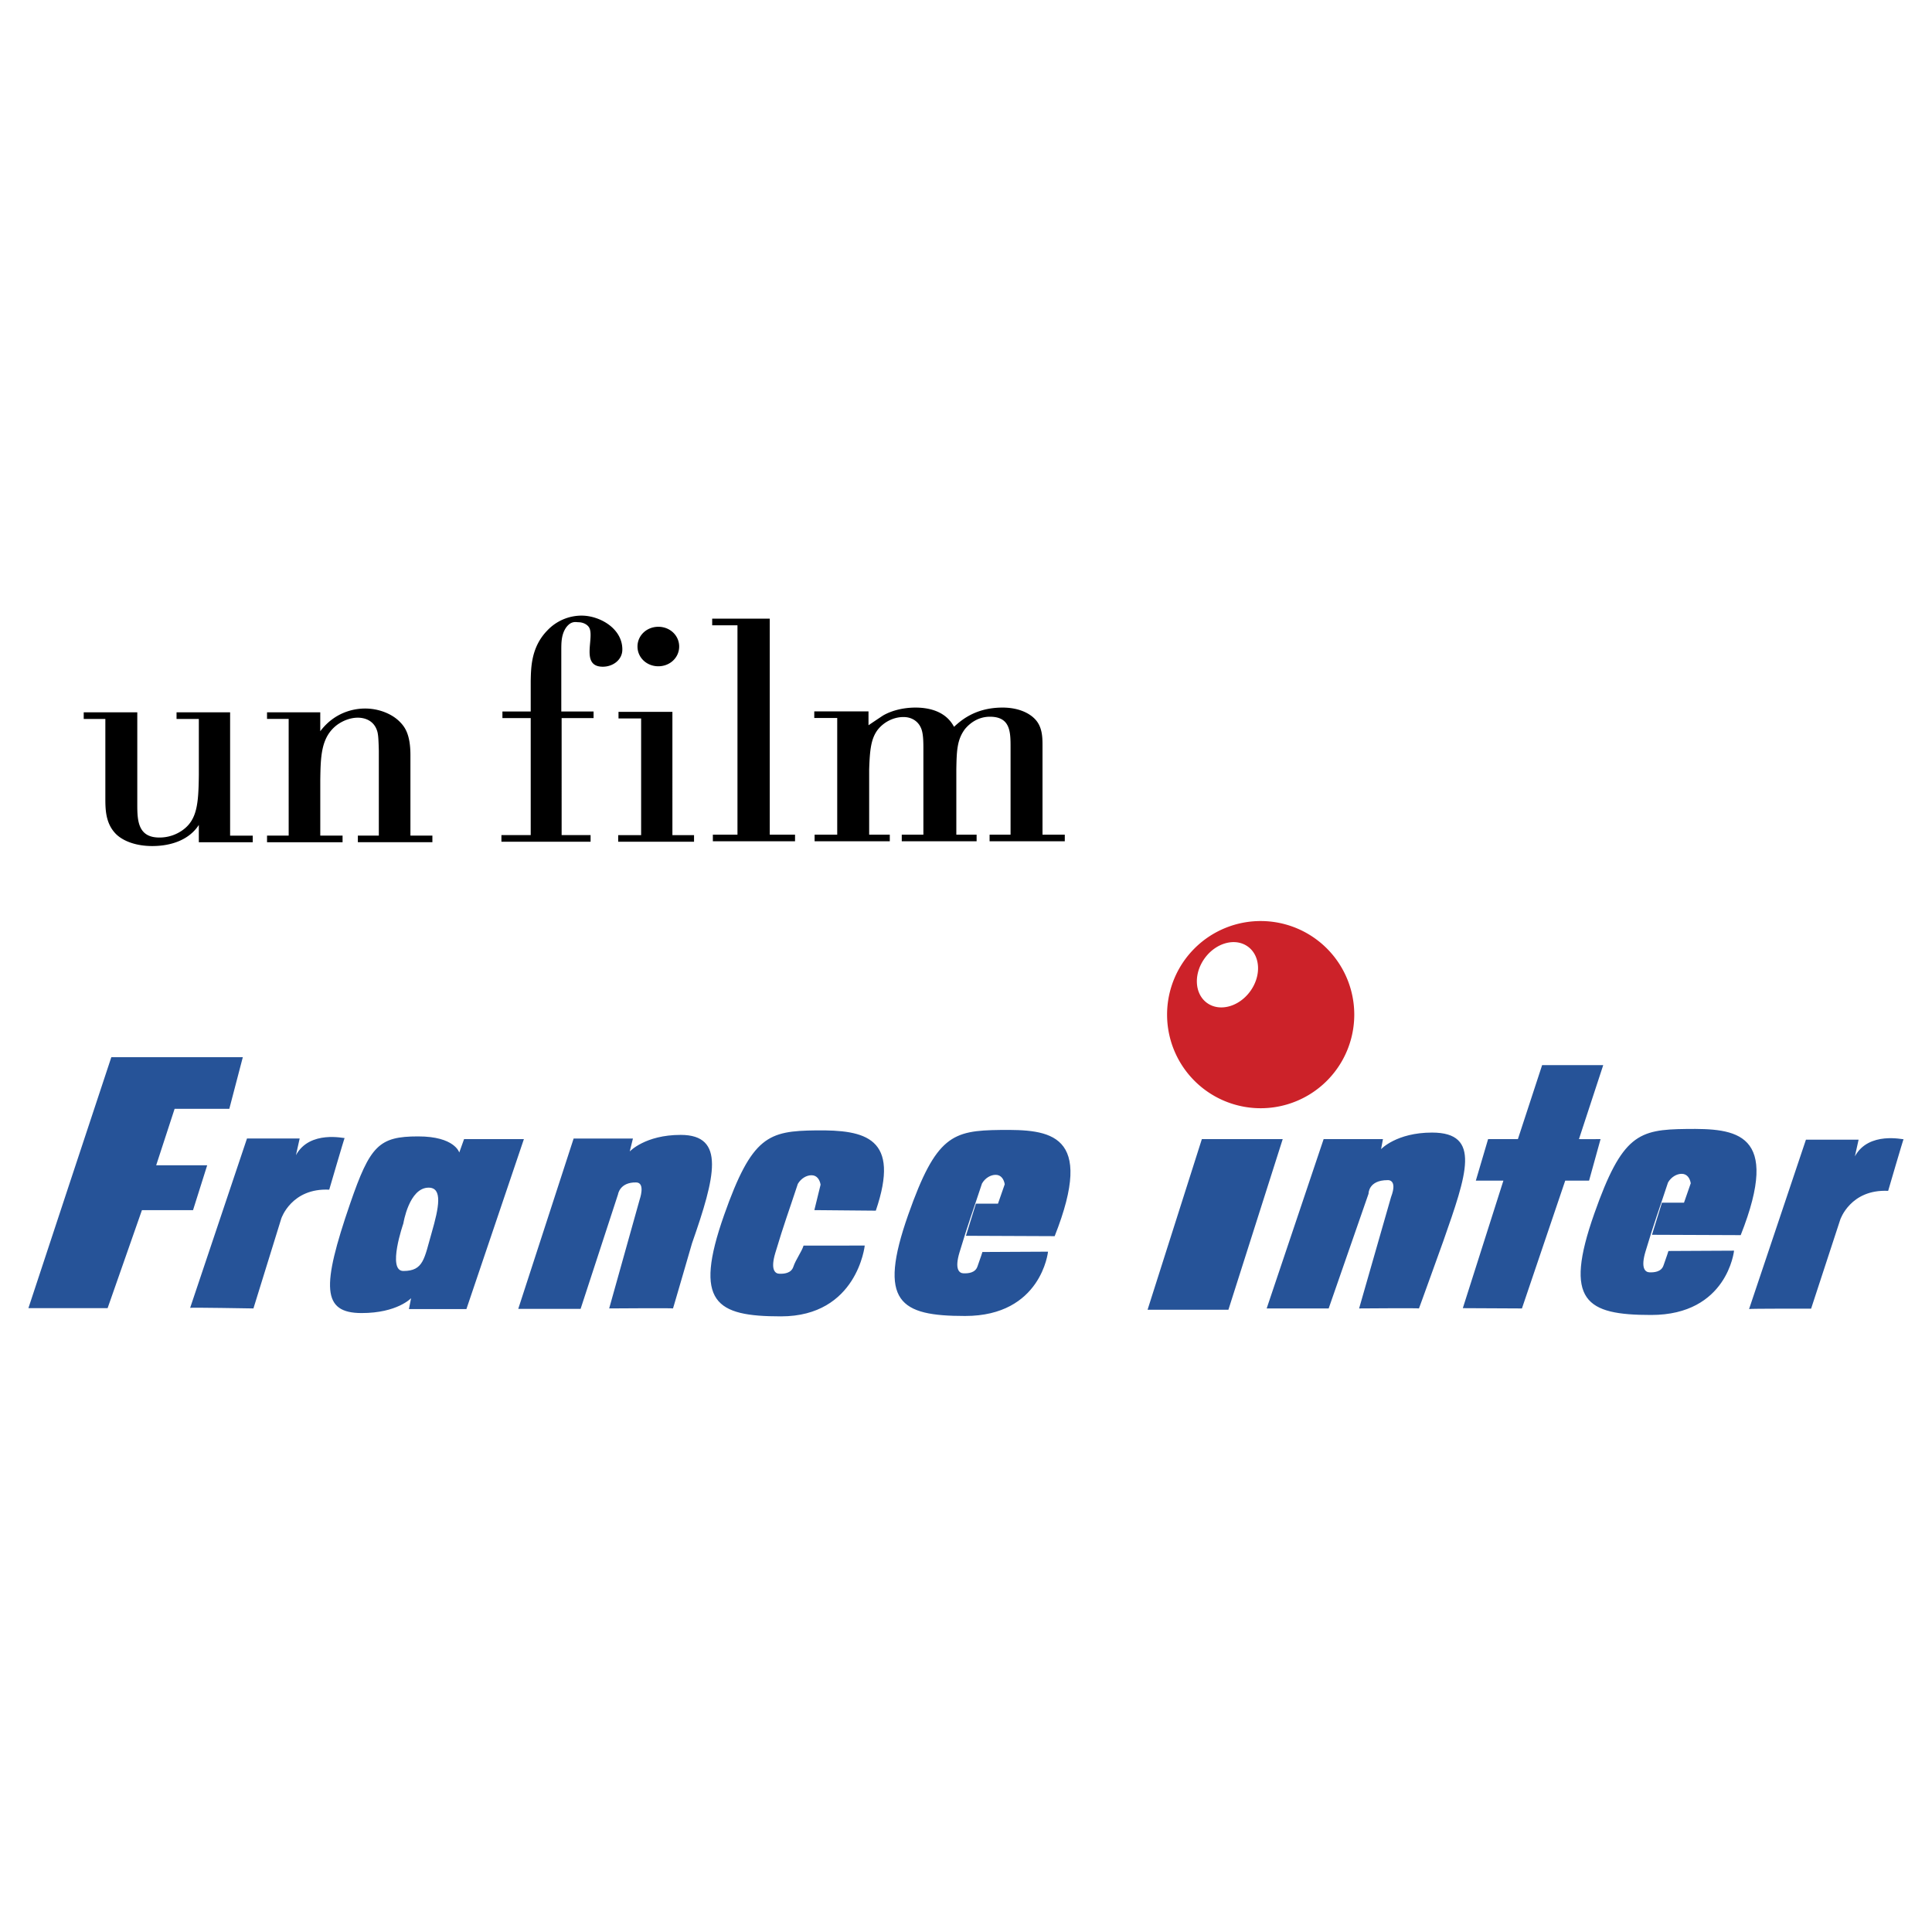 <svg xmlns="http://www.w3.org/2000/svg" width="2500" height="2500" viewBox="0 0 192.756 192.756"><g fill-rule="evenodd" clip-rule="evenodd"><path fill="#fff" d="M0 0h192.756v192.756H0V0z"/><path d="M125.945 91.894a9.338 9.338 0 1 0 0 18.673 9.338 9.338 0 0 0 0-18.673zm-1.211 7.008c-1.129 1.551-3.057 2.07-4.311 1.16s-1.355-2.906-.229-4.458c1.127-1.552 3.057-2.071 4.309-1.16 1.255.911 1.358 2.908.231 4.458z" fill="#cc2229"/><path d="M46.3 113.648l-.479 1.34s-.442-1.609-4.104-1.609c-3.908 0-4.793.922-6.781 6.693-2.873 8.342-2.817 10.932 1.146 10.932 3.552 0 4.932-1.484 4.932-1.484l-.217 1.088h5.736l5.736-16.959H46.3v-.001zm-3.23 9.334c-.746 2.582-.8 3.824-2.828 3.824-1.65 0 0-4.74 0-4.74s.561-3.574 2.524-3.574c1.413 0 1.03 1.975.304 4.49zM164.818 123.195l.994-3.205 2.201.002.674-1.938c-.084-.5-.363-.938-.898-.941-.5-.004-1.053.316-1.371.863-.975 2.959-1.34 3.865-2.244 6.881-.498 1.658-.045 2.068.396 2.084.451.014 1.178-.029 1.4-.693.242-.729.299-.812.49-1.436l6.547-.033s-.662 6.416-8.271 6.416c-6.504 0-8.754-1.367-5.676-10.104 2.781-7.893 4.42-8.398 9.172-8.453 4.932-.059 9.527.262 5.439 10.592l-8.853-.035zM24.226 105.475l-1.347 5.15h-5.457l-1.84 5.635h5.089l-1.412 4.475h-5.098l-3.425 9.779H2.834s8.258-25.039 8.273-25.039h13.119zM57.927 130.586l3.736-11.436s.167-1.215 1.815-1.178c.939.021.347 1.689.347 1.689l-3.047 10.881s6.367-.045 6.367 0 1.898-6.5 1.898-6.5c2.32-6.629 3.37-10.814-1.13-10.814-3.552 0-5.084 1.654-5.084 1.654l.319-1.291h-5.917l-5.525 16.994h6.221v.001zM81.248 120.734l.622-2.539c-.084-.5-.364-.938-.898-.941-.502-.004-1.053.316-1.372.861-.974 2.961-1.34 3.867-2.245 6.883-.498 1.658-.044 2.068.397 2.084.453.014 1.179-.031 1.4-.693.243-.729.829-1.492 1.019-2.115l6.105-.004s-.749 7.064-8.358 7.064c-6.504 0-8.754-1.365-5.676-10.102 2.782-7.893 4.419-8.398 9.171-8.453 4.933-.059 8.453.719 5.967 8.01l-6.132-.055zM96.373 123.295l.994-3.205 2.201.002.674-1.938c-.082-.5-.363-.938-.896-.941-.502-.004-1.055.314-1.371.863-.976 2.959-1.342 3.865-2.247 6.881-.497 1.658-.044 2.068.397 2.082.452.016 1.18-.029 1.4-.691.242-.727.299-.812.49-1.436l6.547-.033s-.662 6.416-8.271 6.416c-6.504 0-8.754-1.367-5.676-10.104 2.781-7.893 4.42-8.398 9.171-8.455 4.932-.055 9.527.264 5.439 10.596l-8.852-.037zM138.785 119.43l-3.186 11.113s5.969-.045 5.969 0 2.436-6.732 2.436-6.732c2.318-6.629 3.838-10.814-1.131-10.814-3.551 0-5.084 1.654-5.084 1.654l.188-1.002h-5.918l-5.684 16.895h6.186l3.979-11.447s-.035-1.354 1.898-1.354c0-.001 1.035-.12.347 1.687zM114.494 130.672h8.065l5.418-17.024h-8.067l-5.416 17.024zM180.178 113.707s-5.686 16.943-5.672 16.896c.016-.049 6.189-.039 6.189-.039l2.908-8.883s1.014-3.051 4.779-2.869c0 0 1.523-5.217 1.539-5.154s-3.479-.828-4.859 1.713l.371-1.664h-5.255zM153.859 106.266h6.096s-2.424 7.365-2.422 7.383c.002.016 2.156 0 2.156 0l-1.146 4.141h-2.379l-4.32 12.754-5.898-.029 4.049-12.725h-2.75l1.223-4.141h2.973l2.418-7.383zM24.642 113.588l-5.671 16.896c.016-.049 6.314.059 6.314.059l2.782-8.98s1.014-3.053 4.78-2.869c0 0 1.522-5.217 1.538-5.154.016.061-3.479-.828-4.859 1.713l.371-1.664h-5.255v-.001z" fill="#265398"/><path d="M17.614 71.068v.661h2.224v5.601c-.033 2.832-.166 4.435-1.593 5.474a3.947 3.947 0 0 1-2.357.756c-2.158 0-2.191-1.763-2.191-3.335V71.07H8.353v.661h2.158v7.74c0 1.164-.032 2.674 1.096 3.775.763.724 2.058 1.164 3.584 1.164 1.958 0 3.718-.661 4.646-2.107v1.729h5.378v-.66h-2.257V71.068h-5.344zM34.178 84.03v-.66h-2.224v-5.506c.034-2.391.066-4.278 1.627-5.505.631-.473 1.394-.756 2.124-.756.498 0 1.626.158 1.959 1.447.066.315.099.566.132 1.856v8.463h-2.092v.66h7.436v-.66h-2.191v-8.023c0-2.202-.63-2.894-1.095-3.366-.796-.786-2.091-1.29-3.419-1.29-.565 0-2.822.063-4.482 2.265v-1.888h-5.311v.661h2.159V83.37h-2.159v.66h7.536zM59.221 71.646v-.662h-3.22v-6.071c0-.787 0-1.542.432-2.234.531-.787 1.053-.599 1.286-.599.441 0 .884.221 1.063.535.565.988-.905 3.894 1.354 3.903 1.007.003 1.94-.672 1.954-1.685.029-2.139-2.271-3.413-4.063-3.413a4.713 4.713 0 0 0-3.419 1.479c-1.627 1.667-1.627 3.712-1.659 5.034v3.051h-2.822v.662h2.822v11.671h-2.922v.662h8.896v-.662h-2.889V71.646h3.187zM61.708 71.019v.661h2.257v11.641h-2.289v.661h7.568v-.661h-2.158V71.019h-5.378zM63.603 64.504c0 1.102.917 1.97 2.079 1.97 1.163 0 2.079-.868 2.079-1.97 0-1.102-.916-1.97-2.079-1.97-1.162.001-2.079.869-2.079 1.97zM71.055 61.724v.66h2.523v20.891h-2.456v.661h8.199v-.661h-2.523V61.724h-5.743zM106.236 83.275h-2.225v-8.936c0-.849-.033-1.888-.797-2.642-.562-.566-1.625-1.102-3.186-1.102-2.787 0-4.216 1.353-4.846 1.92-.729-1.385-2.19-1.92-3.85-1.92-1.097 0-2.292.251-3.221.786-.1.063-.996.662-1.46.976v-1.384H81.24v.66h2.29v11.642h-2.256v.661h7.501v-.661h-2.058v-6.513c.066-1.888.165-3.052.862-3.964.598-.755 1.561-1.259 2.556-1.259 1.129 0 1.593.755 1.694.976.298.535.298 1.447.298 2.328v8.432h-2.158v.661h7.468v-.661h-2.024v-6.513c.034-1.855.066-2.958.863-4.026.497-.598 1.329-1.228 2.489-1.228 2.059 0 2.059 1.542 2.059 3.083v8.684h-2.092v.661h7.502v-.661h.002z"/></g></svg>